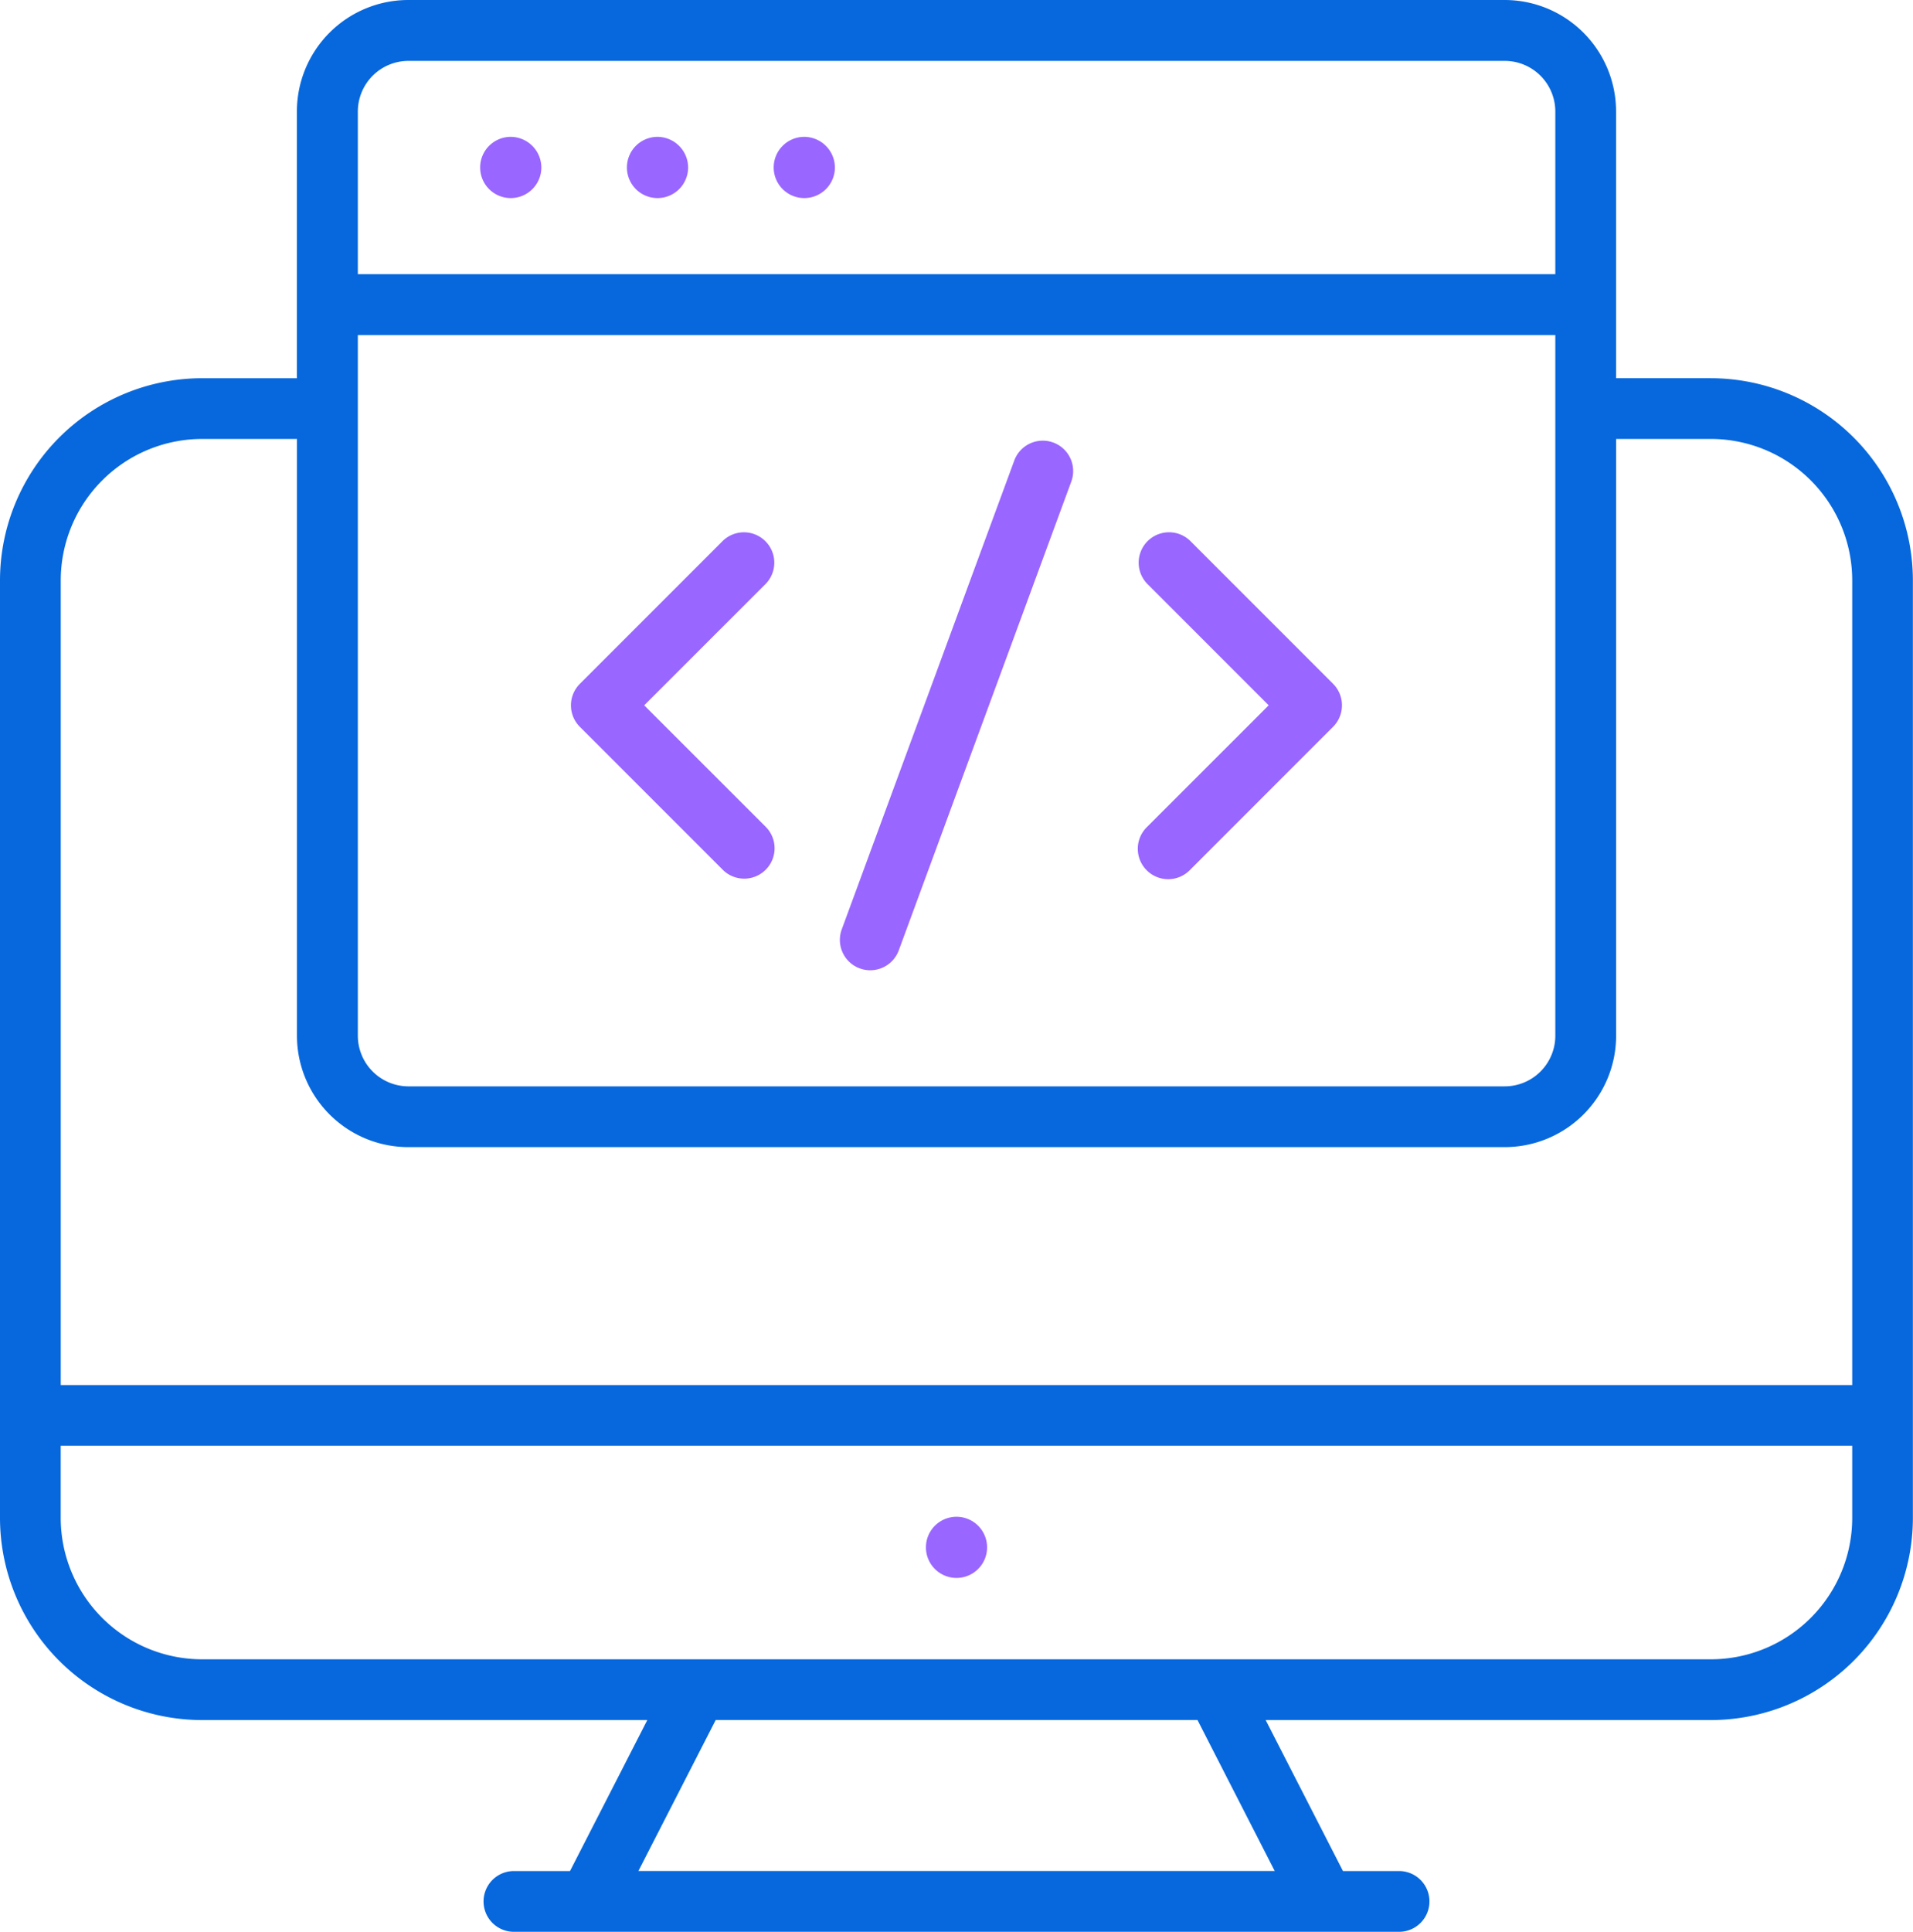 <svg xmlns="http://www.w3.org/2000/svg" width="66.823" height="67.457" viewBox="0 0 66.823 67.457">
  <g id="Group_374615" data-name="Group 374615" transform="translate(-432 -197.761)">
    <path id="Path_385766" data-name="Path 385766" d="M59.765,13.206H56.451V3.89A3.894,3.894,0,0,0,52.561,0h-38.3a3.894,3.894,0,0,0-3.89,3.89v9.317H7.059A7.067,7.067,0,0,0,0,20.266v32.74a7.066,7.066,0,0,0,7.059,7.058H22.611l-2.7,5.272H17.952a1.061,1.061,0,1,0,0,2.122H48.871a1.061,1.061,0,0,0,0-2.122h-1.96l-2.7-5.272h15.55a7.065,7.065,0,0,0,7.058-7.058V20.266a7.066,7.066,0,0,0-7.058-7.059M12.5,11.7H54.329V36.167a1.769,1.769,0,0,1-1.768,1.768h-38.3A1.77,1.77,0,0,1,12.5,36.167Zm0-7.806a1.77,1.77,0,0,1,1.768-1.768h38.3A1.77,1.77,0,0,1,54.329,3.89V9.574H12.5ZM7.059,15.328h3.314V36.167a3.893,3.893,0,0,0,3.89,3.89h38.3a3.893,3.893,0,0,0,3.89-3.89V15.328h3.314A4.942,4.942,0,0,1,64.7,20.266v28.1H2.122v-28.1a4.943,4.943,0,0,1,4.938-4.938M44.527,65.335H22.3l2.7-5.272H41.83Zm15.238-7.393H7.059a4.942,4.942,0,0,1-4.938-4.936V50.484H64.7v2.522a4.941,4.941,0,0,1-4.936,4.936" transform="translate(432 197.761)" fill="#0768dd"/>
    <path id="Path_385767" data-name="Path 385767" d="M23.935,37.446a1.068,1.068,0,1,1-1.068,1.068,1.068,1.068,0,0,1,1.068-1.068" transform="translate(441.477 213.28)" fill="#96f"/>
    <path id="Path_385768" data-name="Path 385768" d="M12.927,3.379a1.069,1.069,0,1,0,1.068,1.069,1.075,1.075,0,0,0-1.068-1.069" transform="translate(436.915 199.161)" fill="#96f"/>
    <path id="Path_385769" data-name="Path 385769" d="M16.552,3.379A1.069,1.069,0,1,0,17.62,4.448a1.075,1.075,0,0,0-1.068-1.069" transform="translate(438.417 199.161)" fill="#96f"/>
    <path id="Path_385770" data-name="Path 385770" d="M20.177,3.379a1.069,1.069,0,1,0,1.068,1.069,1.075,1.075,0,0,0-1.068-1.069" transform="translate(439.919 199.161)" fill="#96f"/>
    <path id="Path_385771" data-name="Path 385771" d="M19.422,24.95a1.061,1.061,0,0,0,1.5-1.5l-4.262-4.26,4.252-4.25a1.061,1.061,0,0,0-1.5-1.5l-5,5a1.06,1.06,0,0,0,0,1.5Z" transform="translate(437.843 203.201)" fill="#96f"/>
    <path id="Path_385772" data-name="Path 385772" d="M28.411,24.95a1.06,1.06,0,0,0,1.5,0l5.011-5.011a1.064,1.064,0,0,0,0-1.5l-5-5a1.061,1.061,0,0,0-1.5,1.5l4.25,4.25-4.262,4.26a1.061,1.061,0,0,0,0,1.5" transform="translate(443.645 203.201)" fill="#96f"/>
    <path id="Path_385773" data-name="Path 385773" d="M21.437,29.307a1.062,1.062,0,0,0,1.362-.629l6.027-16.372a1.061,1.061,0,0,0-1.993-.731L20.807,27.945a1.061,1.061,0,0,0,.629,1.362" transform="translate(440.596 202.27)" fill="#96f"/>
  </g>
</svg>
